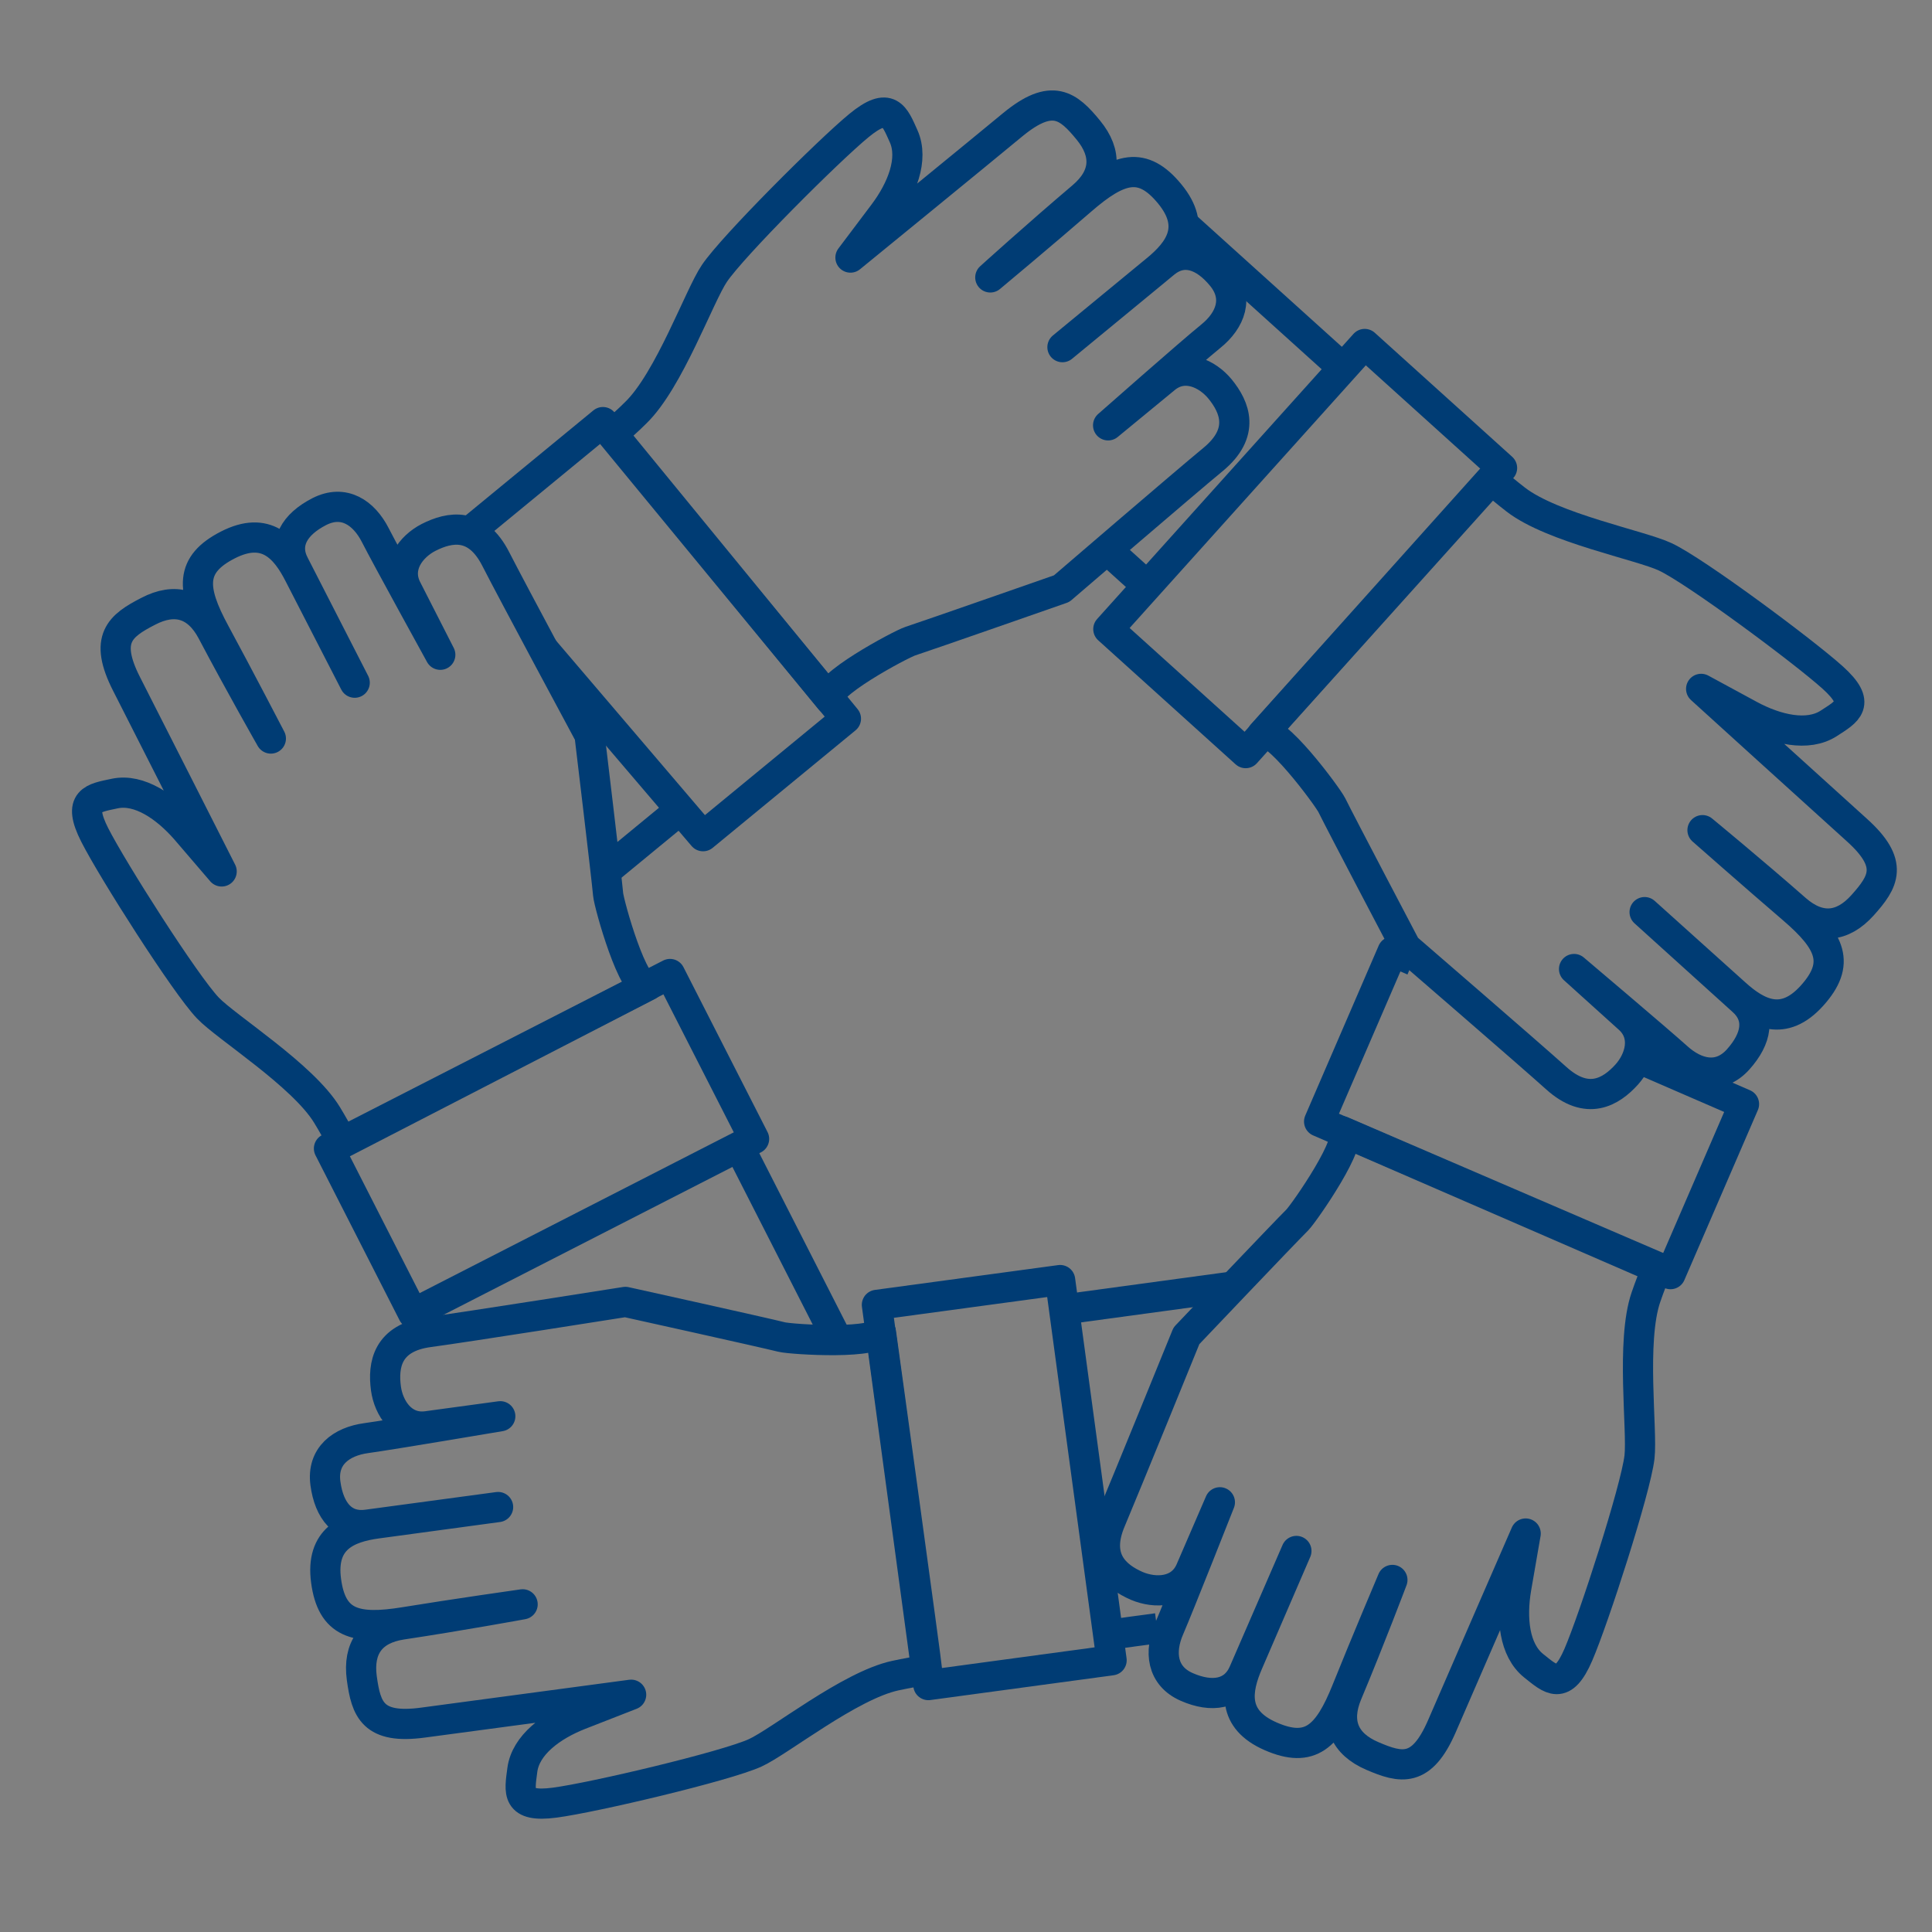 <svg xmlns="http://www.w3.org/2000/svg" viewBox="0 0 256 256"><rect x="0" y="0" width="256" height="256" fill="#808080" stroke="none"/><defs><style>.cls-1,.cls-2{fill:#fff;stroke:#003c74;stroke-linejoin:round;stroke-width:4px}.cls-2{fill:none}</style></defs><g id="Your_Icons" data-name="Your Icons"><path class="cls-1" d="M152.17 77.78l-5.9-5.33M156.81 29.7l20.75 18.73"/><path class="cls-2" d="M90.36 107.12l-10.55 8.68M61.83 70.78l18.06-14.85 32.2 39.3-18.93 15.57L72 86"/><path class="cls-2" d="M110 92.71c-1.33-1.64 9.38-7.36 10.64-7.76C123 84.18 140.67 78 140.67 78s16.41-14.11 20.07-17.12c4.29-3.54 2.9-6.92.91-9.35-1.65-2-4.7-3.5-7.26-1.39l-7.56 6.22s11-9.7 13.61-11.81 3.78-5.1 1.45-7.94-5.1-3.79-7.57-1.76L140.78 46l12.44-10.24c3.06-2.52 5.39-5.66 1.78-10.06s-6.7-3.53-11.72.83-12.06 10.23-12.06 10.23 6.29-5.69 12.19-10.69c3.16-2.68 3.33-5.74.8-8.83-2.66-3.25-4.8-5-10-.73-4 3.32-21.52 17.62-21.52 17.62l4.4-5.84c2.42-3.22 4-7.2 2.65-10.23-1.21-2.69-1.89-4.74-5.92-1.43s-16.74 16-19.16 19.6c-2 2.94-6 14.19-10.43 18.47-1 1-2.12 2-3.17 2.86z"/><path class="cls-1" d="M98.18 152.44l12.94 25.4"/><path class="cls-2" d="M99.92 150.91l-45.19 23.13-11.14-21.86 45.19-23.12 11.14 21.85z"/><path class="cls-2" d="M85.87 130.59c-1.88 1-5.17-10.75-5.29-12.07-.23-2.55-2.46-21.11-2.46-21.11s-10.26-19.08-12.41-23.3c-2.53-5-6.12-4.32-8.92-2.9-2.32 1.19-4.41 3.86-2.9 6.82l4.45 8.73s-7.1-12.89-8.61-15.85-4.17-4.79-7.44-3.11S37.51 72 39 74.83l8 15.63-7.38-14.36c-1.8-3.53-4.37-6.48-9.43-3.89s-4.87 5.8-1.7 11.65 7.4 14 7.4 14-4.2-7.37-7.81-14.22c-1.94-3.64-4.9-4.49-8.44-2.64-3.74 1.92-5.93 3.63-2.86 9.65 2.38 4.66 12.59 24.82 12.59 24.82l-4.76-5.55c-2.62-3-6.16-5.46-9.41-4.77-2.88.61-5 .84-2.65 5.48s12 19.81 15 22.94c2.44 2.56 12.56 8.89 15.78 14.16.74 1.22 1.45 2.49 2.11 3.71z"/><path class="cls-1" d="M153.32 215.75l-6.66.9M140.41 173.59l23.02-3.13"/><path class="cls-2" transform="rotate(-7.71 131.811 196.495)" d="M119.5 171.02H144v50.84h-24.5z"/><path class="cls-2" d="M116.68 176.16c.28 2.09-11.83 1.33-13.12 1-2.47-.62-20.69-4.65-20.69-4.65s-21.36 3.38-26.05 4c-5.52.75-6.1 4.36-5.68 7.47.35 2.58 2.17 5.45 5.45 5l9.7-1.32s-14.49 2.45-17.77 2.9-5.89 2.35-5.4 6 2.35 5.9 5.52 5.47L66 199.69l-16 2.17c-3.93.53-7.55 2-6.79 7.62s3.86 6.53 10.41 5.46 15.63-2.36 15.63-2.36-8.34 1.53-16 2.68c-4.09.62-5.84 3.14-5.31 7.1.57 4.17 1.46 6.8 8.14 5.89l27.55-3.69-6.81 2.66c-3.74 1.47-7.18 4-7.61 7.32-.38 2.92-.87 5 4.29 4.32s22.64-4.81 26.57-6.6c3.23-1.47 12.53-8.93 18.56-10.23 1.4-.3 2.83-.56 4.2-.77.08 0-6.17-45.26-6.15-45.1zM216.93 140.16l14.16 6.14-9.74 22.53-46.56-20.22 9.73-22.52 2.77 1.2"/><path class="cls-2" d="M177.82 149.89c1.93.84-5 10.83-5.93 11.77-1.81 1.8-14.68 15.34-14.68 15.34s-8.16 20.06-10 24.41c-2.21 5.12.57 7.49 3.44 8.74 2.39 1 5.78.95 7.1-2.09l3.89-9s-5.4 13.69-6.72 16.74-1 6.27 2.33 7.73 6.26 1 7.53-1.9l7-16.12-6.39 14.8c-1.58 3.65-2.22 7.5 3 9.77s7.57.07 10.05-6.11 6.06-14.62 6.06-14.62-3 7.94-6 15.09c-1.59 3.83-.34 6.64 3.31 8.22 3.86 1.67 6.56 2.27 9.25-3.93 2.07-4.8 11.1-25.53 11.1-25.53s-.65 3.71-1.25 7.22c-.68 4-.28 8.23 2.31 10.3 2.3 1.84 3.84 3.35 5.91-1.44s7.6-21.9 8.11-26.2c.41-3.52-1.16-15.36.86-21.21.46-1.35 1-2.71 1.51-4zM177.34 49.46l3.49-3.88 18.2 16.43-33.97 37.78-18.2-16.43 30.48-33.9"/><path class="cls-2" d="M167.23 97.32c1.41-1.57 8.66 8.19 9.25 9.38 1.12 2.29 9.82 18.83 9.82 18.83s16.38 14.15 19.9 17.32c4.13 3.73 7.26 1.85 9.36-.48 1.74-1.94 2.75-5.19.28-7.41l-7.27-6.56s11.23 9.5 13.69 11.72 5.6 3 8.06.25 3-5.61.6-7.76l-13-11.75 12 10.79c2.94 2.66 6.39 4.5 10.19.27s2.49-7.17-2.56-11.5S225.59 110 225.59 110s6.55 5.39 12.36 10.49c3.12 2.73 6.17 2.44 8.84-.53 2.81-3.13 4.24-5.5-.77-10-3.89-3.5-20.61-18.68-20.61-18.68l6.42 3.48c3.54 1.92 7.71 2.89 10.49 1.09 2.47-1.6 4.39-2.58.52-6.07s-18.29-14.2-22.2-16c-3.2-1.52-14.9-3.8-19.79-7.58-1.13-.87-2.24-1.8-3.29-2.71z"/></g></svg>